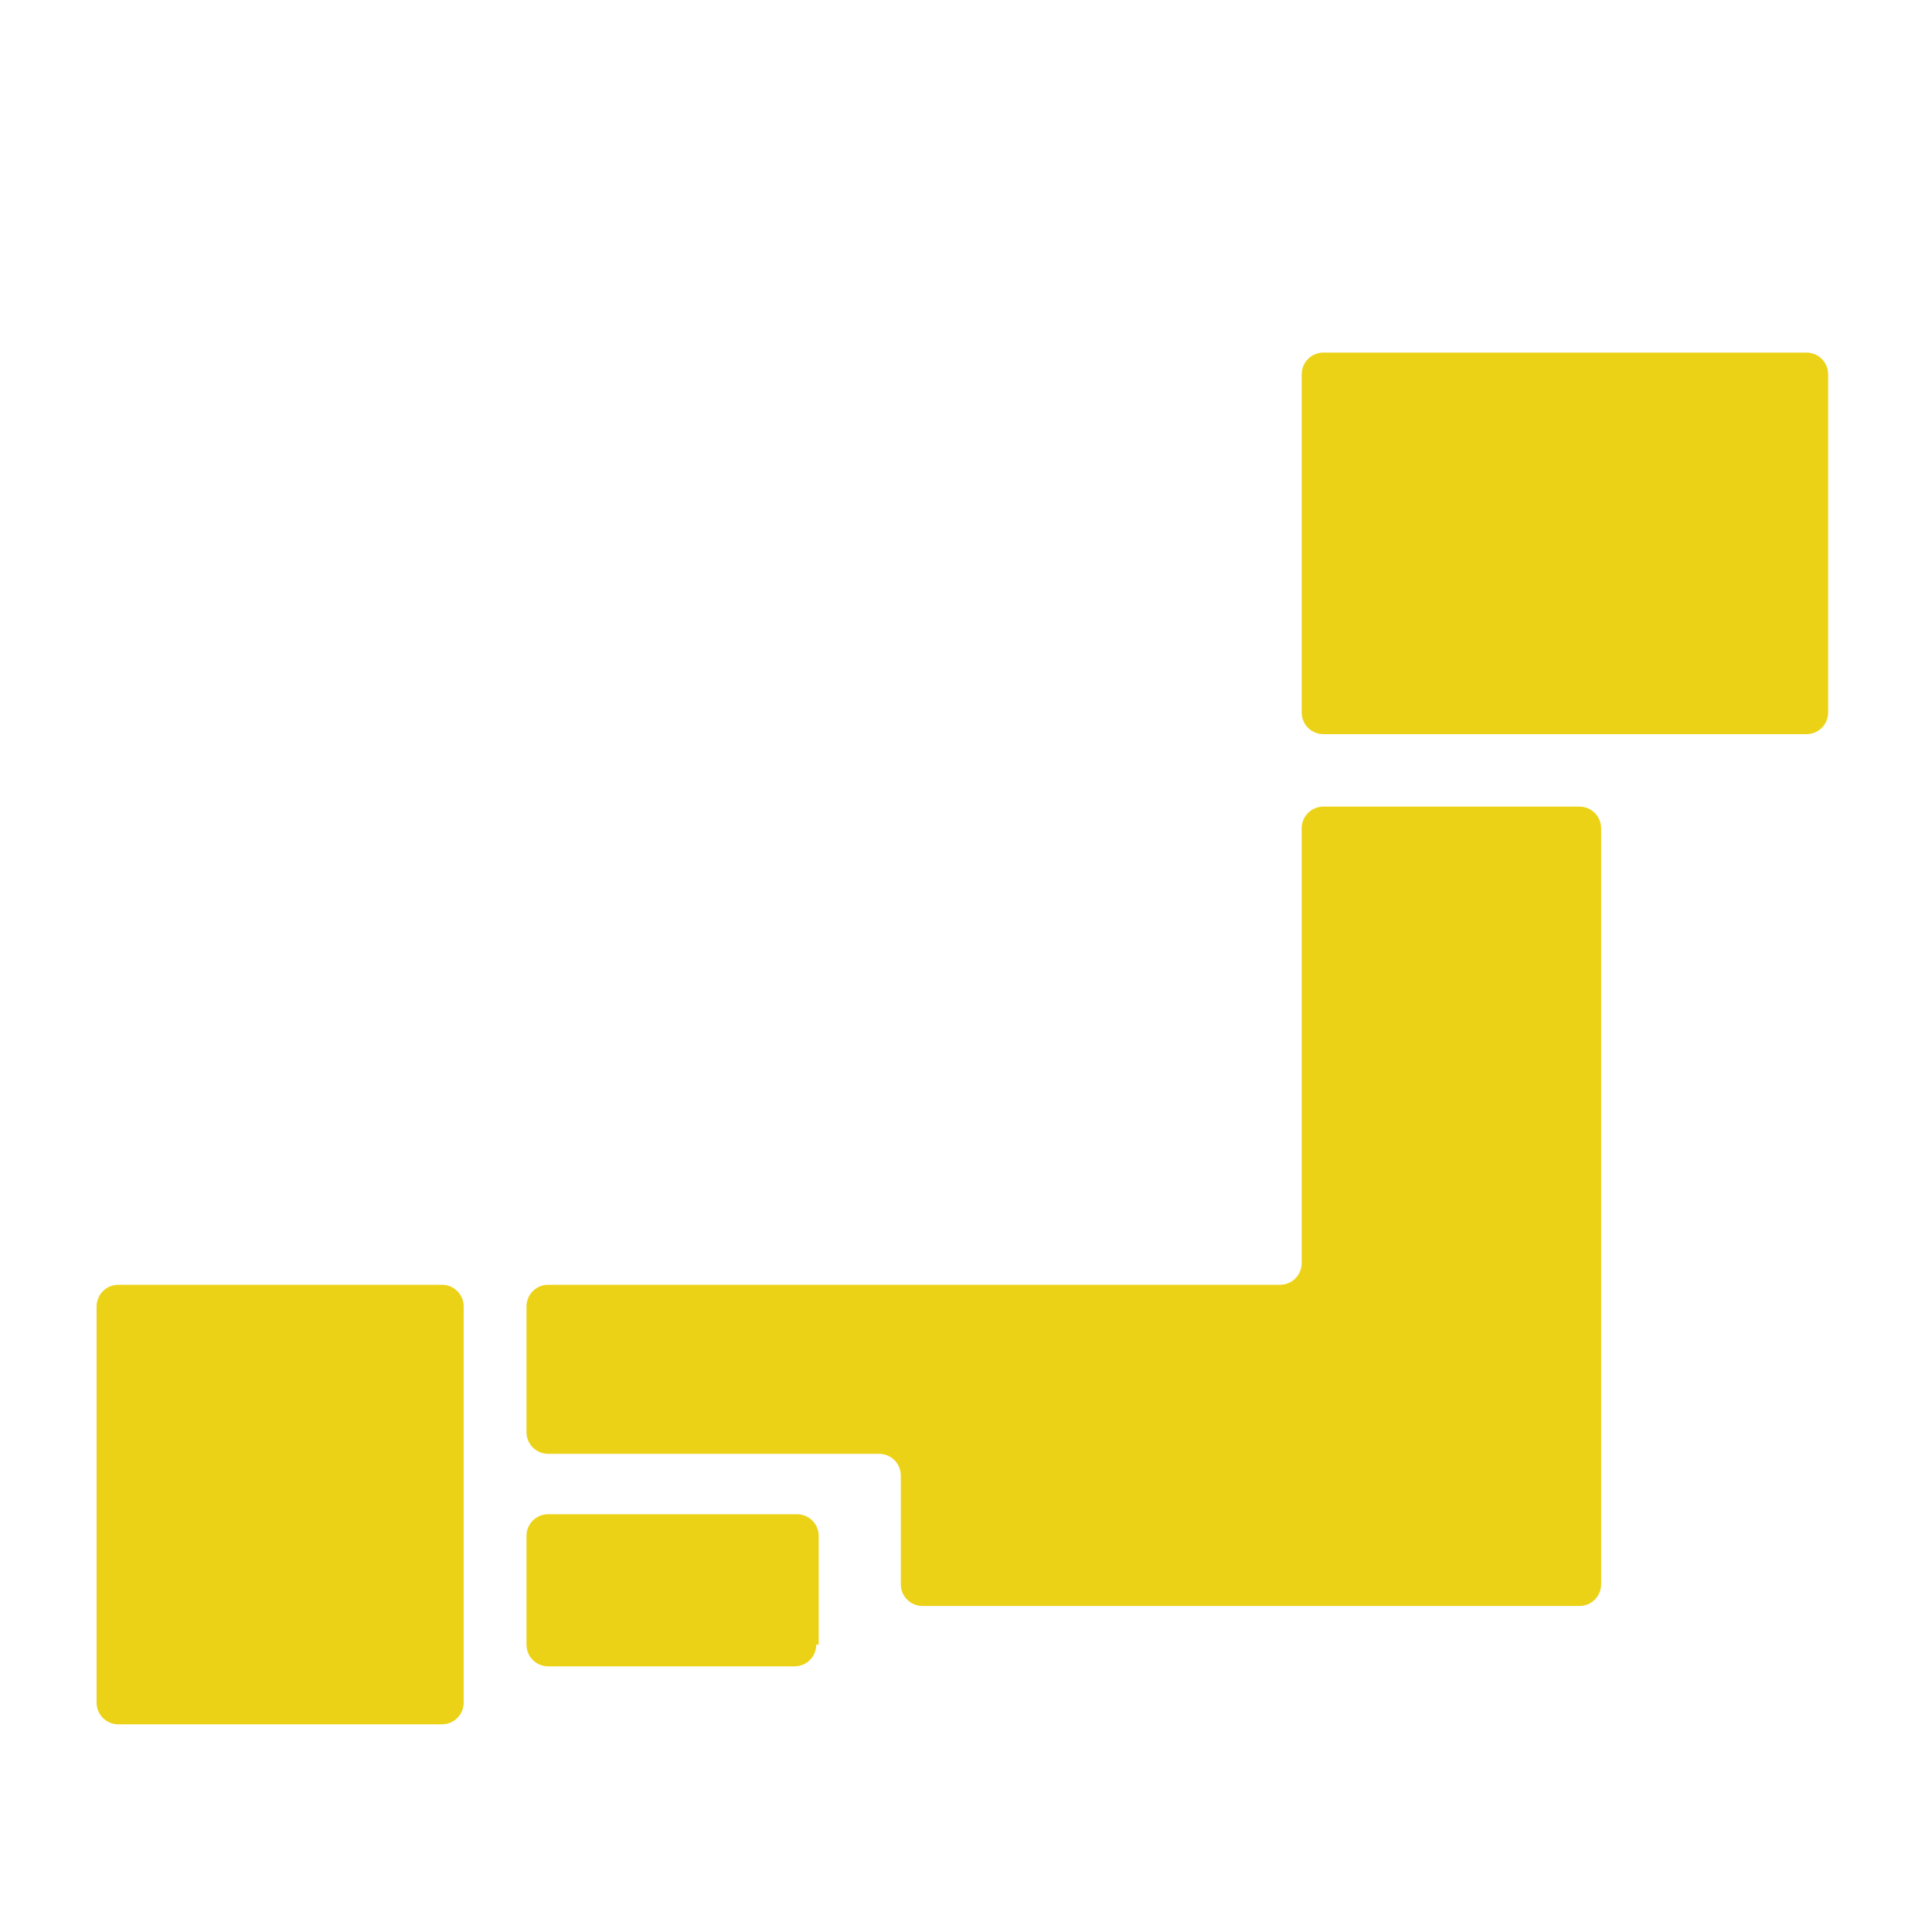 <?xml version="1.0" encoding="utf-8"?>
<!-- Generator: Adobe Illustrator 26.5.0, SVG Export Plug-In . SVG Version: 6.00 Build 0)  -->
<svg version="1.1" id="レイヤー_1" xmlns="http://www.w3.org/2000/svg" xmlns:xlink="http://www.w3.org/1999/xlink" x="0px"
	 y="0px" viewBox="0 0 80 80" style="enable-background:new 0 0 80 80;" xml:space="preserve">
<style type="text/css">
	.st0{fill:#F0D81A;}
	.st1{fill:#ECD217;}
	.st2{fill:#FFFFFF;}
	.st3{fill:none;stroke:#ECD217;stroke-width:4;stroke-linejoin:round;stroke-miterlimit:10;}
	.st4{fill:none;stroke:#ECD217;stroke-width:5;stroke-linecap:round;stroke-linejoin:round;stroke-miterlimit:10;}
	.st5{fill:#ECD217;stroke:#ECD217;stroke-width:0.25;stroke-miterlimit:10;}
	.st6{fill:#ECD217;stroke:#FFFFFF;stroke-linejoin:round;stroke-miterlimit:10;}
	.st7{fill:none;stroke:#ECD217;stroke-width:3;stroke-linecap:round;stroke-miterlimit:10;}
	.st8{fill:#ECD217;stroke:#ECD217;stroke-width:3;stroke-linecap:round;stroke-miterlimit:10;}
	.st9{fill:#EACF17;}
	.st10{fill:none;stroke:#ECD217;stroke-width:7;stroke-linecap:round;stroke-linejoin:round;stroke-miterlimit:10;}
</style>
<g>
	<g>
		<path class="st1" d="M75.7,29.5c0,0.5-0.4,0.9-0.9,0.9h-20c-0.5,0-0.9-0.4-0.9-0.9v-14c0-0.5,0.4-0.9,0.9-0.9h20
			c0.5,0,0.9,0.4,0.9,0.9V29.5z"/>
	</g>
	<g>
		<path class="st1" d="M54.8,33.4c-0.5,0-0.9,0.4-0.9,0.9v18c0,0.5-0.4,0.9-0.9,0.9H38.2c-0.5,0-1.3,0-1.8,0H22.7
			c-0.5,0-0.9,0.4-0.9,0.9v5.2c0,0.5,0.4,0.9,0.9,0.9h13.7c0.5,0,0.9,0.4,0.9,0.9v4.5c0,0.5,0.4,0.9,0.9,0.9h27.2
			c0.5,0,0.9-0.4,0.9-0.9v-4.7c0-0.5,0-1.3,0-1.8v-5c0-0.5,0-1.3,0-1.8v-18c0-0.5-0.4-0.9-0.9-0.9H54.8z"/>
	</g>
	<g>
		<path class="st1" d="M19.2,70.5c0,0.5-0.4,0.9-0.9,0.9H4.9C4.4,71.4,4,71,4,70.5V54.1c0-0.5,0.4-0.9,0.9-0.9h13.4
			c0.5,0,0.9,0.4,0.9,0.9V70.5z"/>
	</g>
	<g>
		<path class="st1" d="M33.8,68.1c0,0.5-0.4,0.9-0.9,0.9H22.7c-0.5,0-0.9-0.4-0.9-0.9v-4.5c0-0.5,0.4-0.9,0.9-0.9h10.3
			c0.5,0,0.9,0.4,0.9,0.9V68.1z"/>
	</g>
</g>
</svg>
